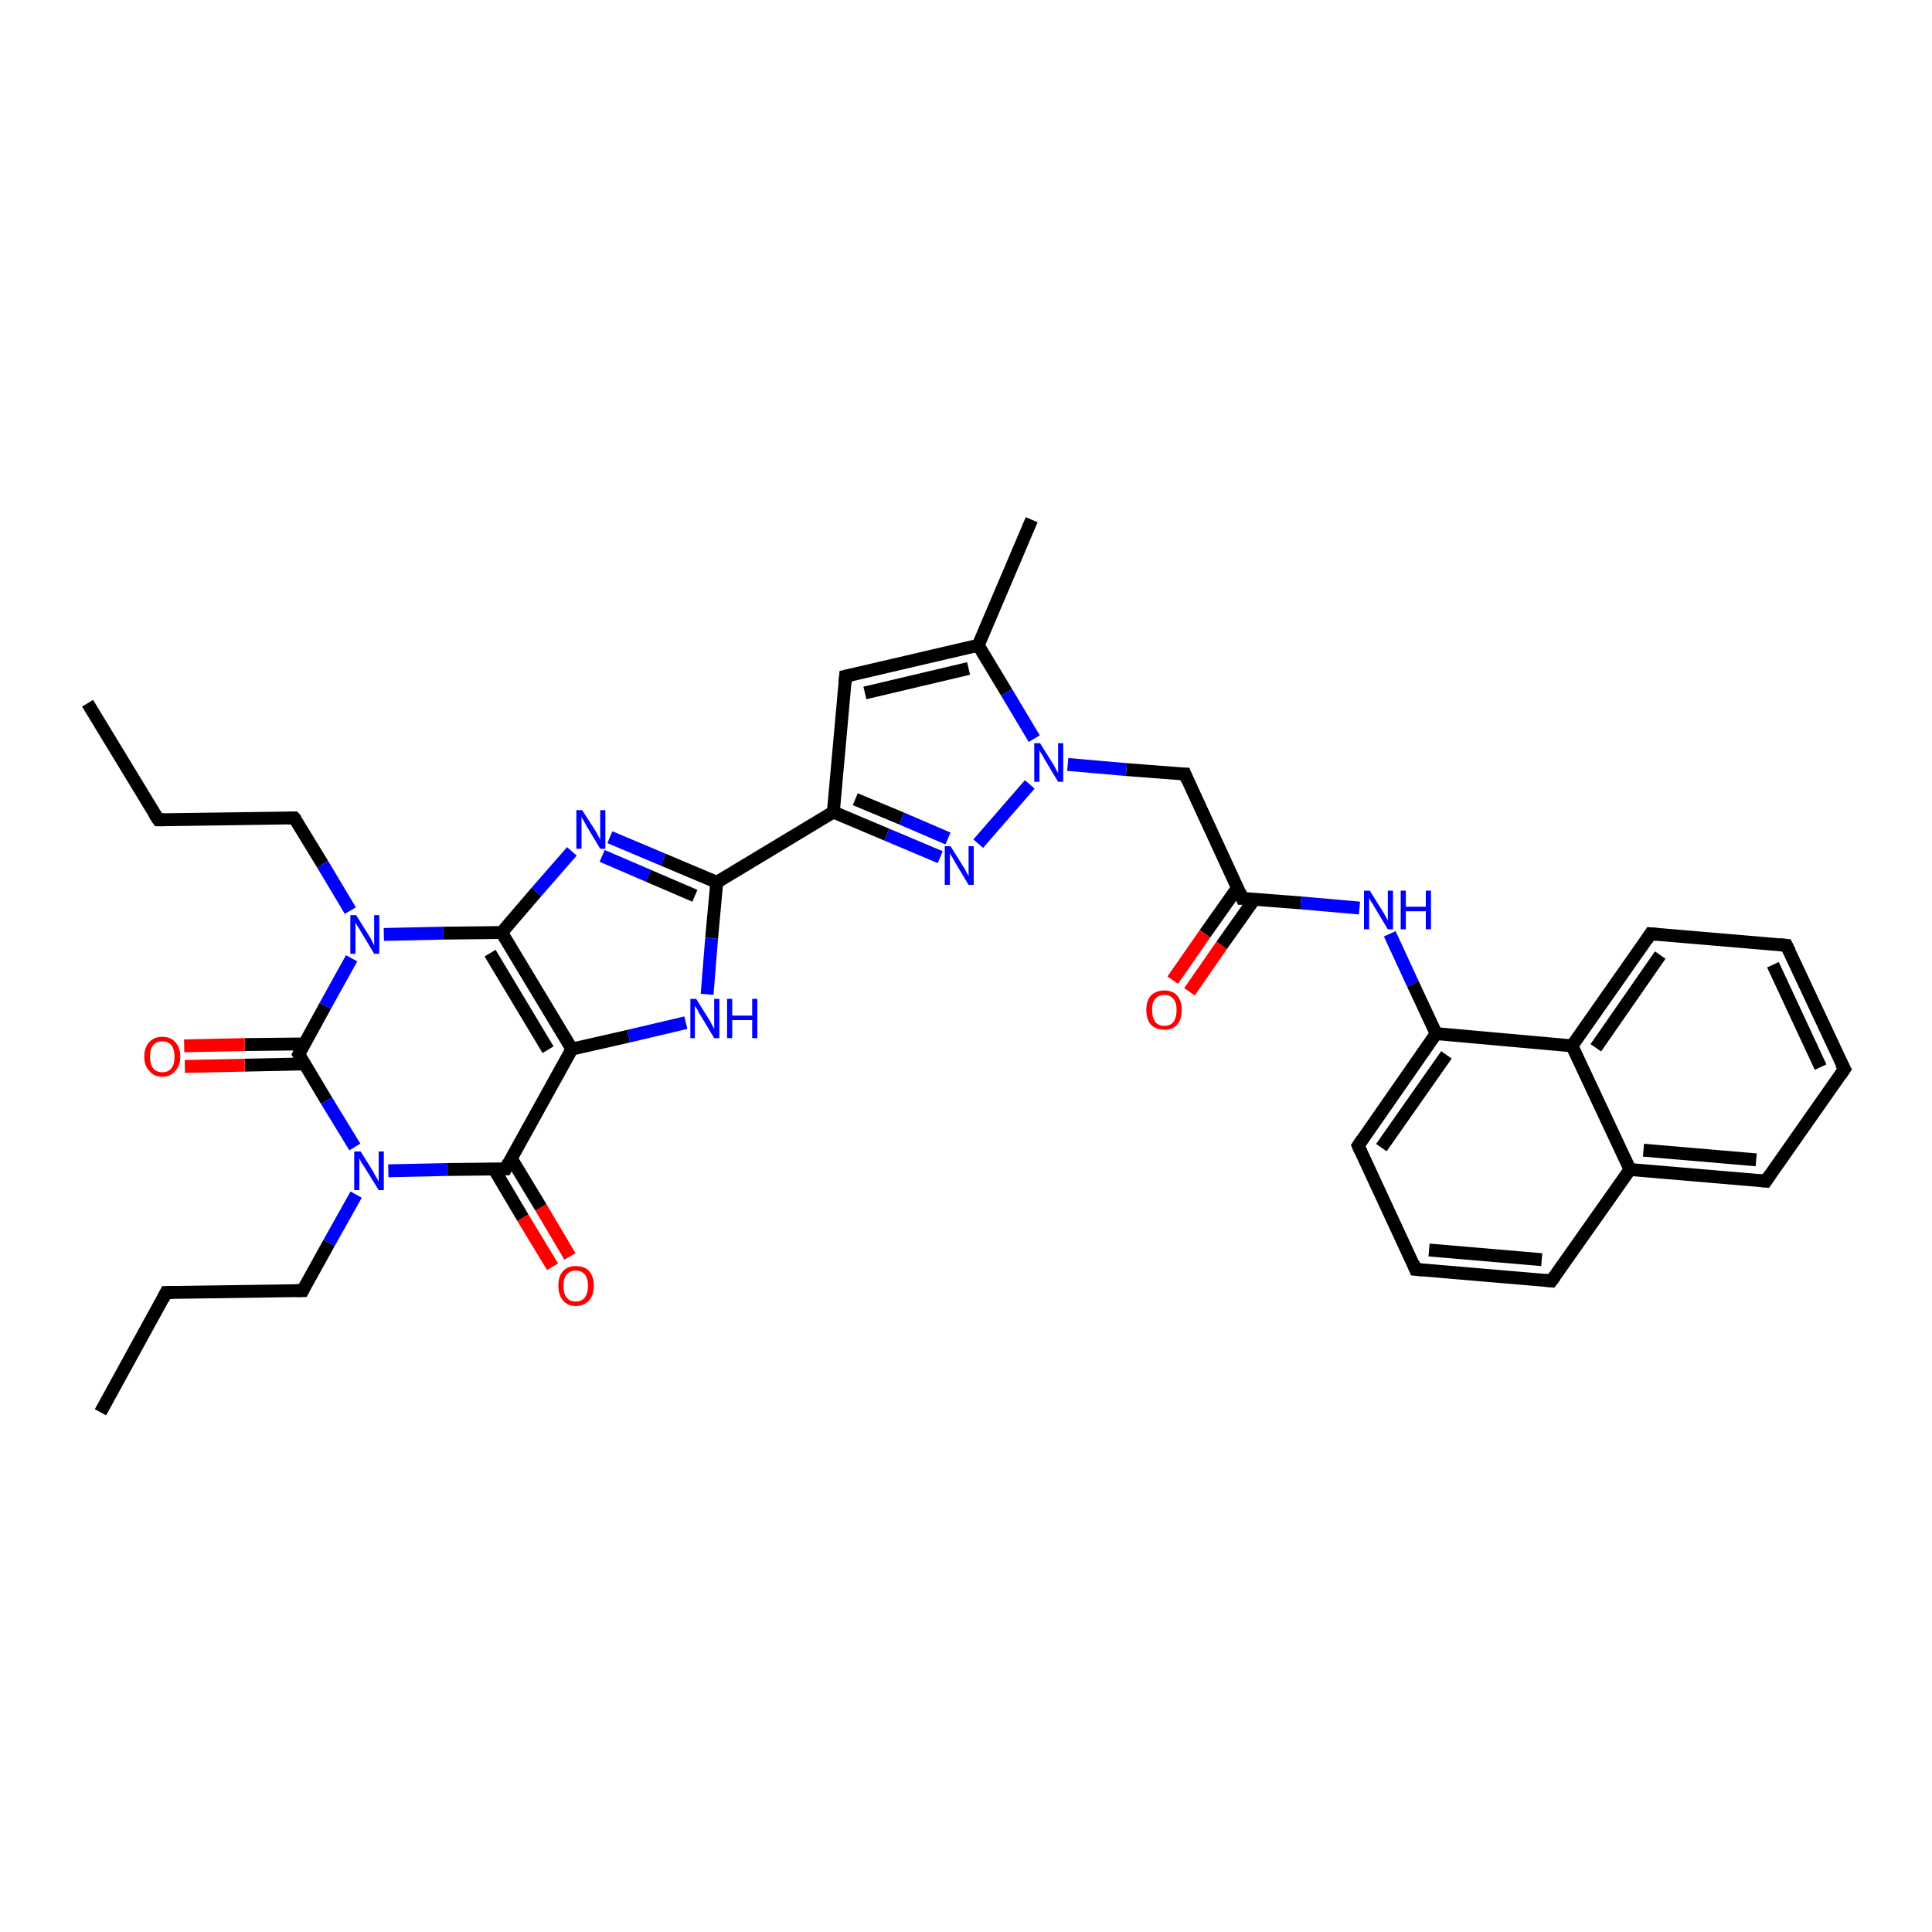 <?xml version='1.0' encoding='iso-8859-1'?>
<svg version='1.1' baseProfile='full'
              xmlns='http://www.w3.org/2000/svg'
                      xmlns:rdkit='http://www.rdkit.org/xml'
                      xmlns:xlink='http://www.w3.org/1999/xlink'
                  xml:space='preserve'
width='300px' height='300px' viewBox='0 0 300 300'>
<!-- END OF HEADER -->
<rect style='opacity:1.0;fill:#FFFFFF;stroke:none' width='300.0' height='300.0' x='0.0' y='0.0'> </rect>
<path class='bond-0 atom-0 atom-1' d='M 13.6,109.2 L 24.6,127.3' style='fill:none;fill-rule:evenodd;stroke:#000000;stroke-width:2.0px;stroke-linecap:butt;stroke-linejoin:miter;stroke-opacity:1' />
<path class='bond-1 atom-1 atom-2' d='M 24.6,127.3 L 45.7,127.0' style='fill:none;fill-rule:evenodd;stroke:#000000;stroke-width:2.0px;stroke-linecap:butt;stroke-linejoin:miter;stroke-opacity:1' />
<path class='bond-2 atom-2 atom-3' d='M 45.7,127.0 L 50.1,134.2' style='fill:none;fill-rule:evenodd;stroke:#000000;stroke-width:2.0px;stroke-linecap:butt;stroke-linejoin:miter;stroke-opacity:1' />
<path class='bond-2 atom-2 atom-3' d='M 50.1,134.2 L 54.4,141.4' style='fill:none;fill-rule:evenodd;stroke:#0000FF;stroke-width:2.0px;stroke-linecap:butt;stroke-linejoin:miter;stroke-opacity:1' />
<path class='bond-3 atom-3 atom-4' d='M 59.6,145.1 L 68.8,144.9' style='fill:none;fill-rule:evenodd;stroke:#0000FF;stroke-width:2.0px;stroke-linecap:butt;stroke-linejoin:miter;stroke-opacity:1' />
<path class='bond-3 atom-3 atom-4' d='M 68.8,144.9 L 77.9,144.8' style='fill:none;fill-rule:evenodd;stroke:#000000;stroke-width:2.0px;stroke-linecap:butt;stroke-linejoin:miter;stroke-opacity:1' />
<path class='bond-4 atom-4 atom-5' d='M 77.9,144.8 L 83.3,138.5' style='fill:none;fill-rule:evenodd;stroke:#000000;stroke-width:2.0px;stroke-linecap:butt;stroke-linejoin:miter;stroke-opacity:1' />
<path class='bond-4 atom-4 atom-5' d='M 83.3,138.5 L 88.8,132.2' style='fill:none;fill-rule:evenodd;stroke:#0000FF;stroke-width:2.0px;stroke-linecap:butt;stroke-linejoin:miter;stroke-opacity:1' />
<path class='bond-5 atom-5 atom-6' d='M 94.7,130.0 L 103.0,133.5' style='fill:none;fill-rule:evenodd;stroke:#0000FF;stroke-width:2.0px;stroke-linecap:butt;stroke-linejoin:miter;stroke-opacity:1' />
<path class='bond-5 atom-5 atom-6' d='M 103.0,133.5 L 111.3,137.0' style='fill:none;fill-rule:evenodd;stroke:#000000;stroke-width:2.0px;stroke-linecap:butt;stroke-linejoin:miter;stroke-opacity:1' />
<path class='bond-5 atom-5 atom-6' d='M 93.5,132.9 L 100.7,136.0' style='fill:none;fill-rule:evenodd;stroke:#0000FF;stroke-width:2.0px;stroke-linecap:butt;stroke-linejoin:miter;stroke-opacity:1' />
<path class='bond-5 atom-5 atom-6' d='M 100.7,136.0 L 107.9,139.1' style='fill:none;fill-rule:evenodd;stroke:#000000;stroke-width:2.0px;stroke-linecap:butt;stroke-linejoin:miter;stroke-opacity:1' />
<path class='bond-6 atom-6 atom-7' d='M 111.3,137.0 L 110.5,145.7' style='fill:none;fill-rule:evenodd;stroke:#000000;stroke-width:2.0px;stroke-linecap:butt;stroke-linejoin:miter;stroke-opacity:1' />
<path class='bond-6 atom-6 atom-7' d='M 110.5,145.7 L 109.8,154.4' style='fill:none;fill-rule:evenodd;stroke:#0000FF;stroke-width:2.0px;stroke-linecap:butt;stroke-linejoin:miter;stroke-opacity:1' />
<path class='bond-7 atom-7 atom-8' d='M 106.5,158.8 L 97.6,160.9' style='fill:none;fill-rule:evenodd;stroke:#0000FF;stroke-width:2.0px;stroke-linecap:butt;stroke-linejoin:miter;stroke-opacity:1' />
<path class='bond-7 atom-7 atom-8' d='M 97.6,160.9 L 88.8,162.9' style='fill:none;fill-rule:evenodd;stroke:#000000;stroke-width:2.0px;stroke-linecap:butt;stroke-linejoin:miter;stroke-opacity:1' />
<path class='bond-8 atom-8 atom-9' d='M 88.8,162.9 L 78.5,181.5' style='fill:none;fill-rule:evenodd;stroke:#000000;stroke-width:2.0px;stroke-linecap:butt;stroke-linejoin:miter;stroke-opacity:1' />
<path class='bond-9 atom-9 atom-10' d='M 76.7,181.5 L 81.2,189.1' style='fill:none;fill-rule:evenodd;stroke:#000000;stroke-width:2.0px;stroke-linecap:butt;stroke-linejoin:miter;stroke-opacity:1' />
<path class='bond-9 atom-9 atom-10' d='M 81.2,189.1 L 85.8,196.7' style='fill:none;fill-rule:evenodd;stroke:#FF0000;stroke-width:2.0px;stroke-linecap:butt;stroke-linejoin:miter;stroke-opacity:1' />
<path class='bond-9 atom-9 atom-10' d='M 79.4,179.9 L 84.0,187.5' style='fill:none;fill-rule:evenodd;stroke:#000000;stroke-width:2.0px;stroke-linecap:butt;stroke-linejoin:miter;stroke-opacity:1' />
<path class='bond-9 atom-9 atom-10' d='M 84.0,187.5 L 88.5,195.1' style='fill:none;fill-rule:evenodd;stroke:#FF0000;stroke-width:2.0px;stroke-linecap:butt;stroke-linejoin:miter;stroke-opacity:1' />
<path class='bond-10 atom-9 atom-11' d='M 78.5,181.5 L 69.4,181.6' style='fill:none;fill-rule:evenodd;stroke:#000000;stroke-width:2.0px;stroke-linecap:butt;stroke-linejoin:miter;stroke-opacity:1' />
<path class='bond-10 atom-9 atom-11' d='M 69.4,181.6 L 60.3,181.8' style='fill:none;fill-rule:evenodd;stroke:#0000FF;stroke-width:2.0px;stroke-linecap:butt;stroke-linejoin:miter;stroke-opacity:1' />
<path class='bond-11 atom-11 atom-12' d='M 55.3,185.5 L 51.1,193.0' style='fill:none;fill-rule:evenodd;stroke:#0000FF;stroke-width:2.0px;stroke-linecap:butt;stroke-linejoin:miter;stroke-opacity:1' />
<path class='bond-11 atom-11 atom-12' d='M 51.1,193.0 L 47.0,200.4' style='fill:none;fill-rule:evenodd;stroke:#000000;stroke-width:2.0px;stroke-linecap:butt;stroke-linejoin:miter;stroke-opacity:1' />
<path class='bond-12 atom-12 atom-13' d='M 47.0,200.4 L 25.8,200.7' style='fill:none;fill-rule:evenodd;stroke:#000000;stroke-width:2.0px;stroke-linecap:butt;stroke-linejoin:miter;stroke-opacity:1' />
<path class='bond-13 atom-13 atom-14' d='M 25.8,200.7 L 15.6,219.3' style='fill:none;fill-rule:evenodd;stroke:#000000;stroke-width:2.0px;stroke-linecap:butt;stroke-linejoin:miter;stroke-opacity:1' />
<path class='bond-14 atom-11 atom-15' d='M 55.1,178.1 L 50.7,170.9' style='fill:none;fill-rule:evenodd;stroke:#0000FF;stroke-width:2.0px;stroke-linecap:butt;stroke-linejoin:miter;stroke-opacity:1' />
<path class='bond-14 atom-11 atom-15' d='M 50.7,170.9 L 46.4,163.7' style='fill:none;fill-rule:evenodd;stroke:#000000;stroke-width:2.0px;stroke-linecap:butt;stroke-linejoin:miter;stroke-opacity:1' />
<path class='bond-15 atom-15 atom-16' d='M 47.3,162.1 L 38.0,162.2' style='fill:none;fill-rule:evenodd;stroke:#000000;stroke-width:2.0px;stroke-linecap:butt;stroke-linejoin:miter;stroke-opacity:1' />
<path class='bond-15 atom-15 atom-16' d='M 38.0,162.2 L 28.6,162.4' style='fill:none;fill-rule:evenodd;stroke:#FF0000;stroke-width:2.0px;stroke-linecap:butt;stroke-linejoin:miter;stroke-opacity:1' />
<path class='bond-15 atom-15 atom-16' d='M 47.3,165.2 L 38.0,165.4' style='fill:none;fill-rule:evenodd;stroke:#000000;stroke-width:2.0px;stroke-linecap:butt;stroke-linejoin:miter;stroke-opacity:1' />
<path class='bond-15 atom-15 atom-16' d='M 38.0,165.4 L 28.7,165.6' style='fill:none;fill-rule:evenodd;stroke:#FF0000;stroke-width:2.0px;stroke-linecap:butt;stroke-linejoin:miter;stroke-opacity:1' />
<path class='bond-16 atom-6 atom-17' d='M 111.3,137.0 L 129.4,126.1' style='fill:none;fill-rule:evenodd;stroke:#000000;stroke-width:2.0px;stroke-linecap:butt;stroke-linejoin:miter;stroke-opacity:1' />
<path class='bond-17 atom-17 atom-18' d='M 129.4,126.1 L 131.3,105.0' style='fill:none;fill-rule:evenodd;stroke:#000000;stroke-width:2.0px;stroke-linecap:butt;stroke-linejoin:miter;stroke-opacity:1' />
<path class='bond-18 atom-18 atom-19' d='M 131.3,105.0 L 151.9,100.2' style='fill:none;fill-rule:evenodd;stroke:#000000;stroke-width:2.0px;stroke-linecap:butt;stroke-linejoin:miter;stroke-opacity:1' />
<path class='bond-18 atom-18 atom-19' d='M 134.3,107.6 L 150.4,103.8' style='fill:none;fill-rule:evenodd;stroke:#000000;stroke-width:2.0px;stroke-linecap:butt;stroke-linejoin:miter;stroke-opacity:1' />
<path class='bond-19 atom-19 atom-20' d='M 151.9,100.2 L 160.2,80.7' style='fill:none;fill-rule:evenodd;stroke:#000000;stroke-width:2.0px;stroke-linecap:butt;stroke-linejoin:miter;stroke-opacity:1' />
<path class='bond-20 atom-19 atom-21' d='M 151.9,100.2 L 156.3,107.5' style='fill:none;fill-rule:evenodd;stroke:#000000;stroke-width:2.0px;stroke-linecap:butt;stroke-linejoin:miter;stroke-opacity:1' />
<path class='bond-20 atom-19 atom-21' d='M 156.3,107.5 L 160.6,114.7' style='fill:none;fill-rule:evenodd;stroke:#0000FF;stroke-width:2.0px;stroke-linecap:butt;stroke-linejoin:miter;stroke-opacity:1' />
<path class='bond-21 atom-21 atom-22' d='M 165.8,118.7 L 174.9,119.5' style='fill:none;fill-rule:evenodd;stroke:#0000FF;stroke-width:2.0px;stroke-linecap:butt;stroke-linejoin:miter;stroke-opacity:1' />
<path class='bond-21 atom-21 atom-22' d='M 174.9,119.5 L 184.0,120.2' style='fill:none;fill-rule:evenodd;stroke:#000000;stroke-width:2.0px;stroke-linecap:butt;stroke-linejoin:miter;stroke-opacity:1' />
<path class='bond-22 atom-22 atom-23' d='M 184.0,120.2 L 192.9,139.5' style='fill:none;fill-rule:evenodd;stroke:#000000;stroke-width:2.0px;stroke-linecap:butt;stroke-linejoin:miter;stroke-opacity:1' />
<path class='bond-23 atom-23 atom-24' d='M 192.2,137.8 L 187.1,145.0' style='fill:none;fill-rule:evenodd;stroke:#000000;stroke-width:2.0px;stroke-linecap:butt;stroke-linejoin:miter;stroke-opacity:1' />
<path class='bond-23 atom-23 atom-24' d='M 187.1,145.0 L 182.1,152.2' style='fill:none;fill-rule:evenodd;stroke:#FF0000;stroke-width:2.0px;stroke-linecap:butt;stroke-linejoin:miter;stroke-opacity:1' />
<path class='bond-23 atom-23 atom-24' d='M 194.8,139.6 L 189.7,146.8' style='fill:none;fill-rule:evenodd;stroke:#000000;stroke-width:2.0px;stroke-linecap:butt;stroke-linejoin:miter;stroke-opacity:1' />
<path class='bond-23 atom-23 atom-24' d='M 189.7,146.8 L 184.7,154.0' style='fill:none;fill-rule:evenodd;stroke:#FF0000;stroke-width:2.0px;stroke-linecap:butt;stroke-linejoin:miter;stroke-opacity:1' />
<path class='bond-24 atom-23 atom-25' d='M 192.9,139.5 L 202.0,140.2' style='fill:none;fill-rule:evenodd;stroke:#000000;stroke-width:2.0px;stroke-linecap:butt;stroke-linejoin:miter;stroke-opacity:1' />
<path class='bond-24 atom-23 atom-25' d='M 202.0,140.2 L 211.1,141.0' style='fill:none;fill-rule:evenodd;stroke:#0000FF;stroke-width:2.0px;stroke-linecap:butt;stroke-linejoin:miter;stroke-opacity:1' />
<path class='bond-25 atom-25 atom-26' d='M 215.8,145.0 L 219.4,152.8' style='fill:none;fill-rule:evenodd;stroke:#0000FF;stroke-width:2.0px;stroke-linecap:butt;stroke-linejoin:miter;stroke-opacity:1' />
<path class='bond-25 atom-25 atom-26' d='M 219.4,152.8 L 223.0,160.5' style='fill:none;fill-rule:evenodd;stroke:#000000;stroke-width:2.0px;stroke-linecap:butt;stroke-linejoin:miter;stroke-opacity:1' />
<path class='bond-26 atom-26 atom-27' d='M 223.0,160.5 L 210.9,177.9' style='fill:none;fill-rule:evenodd;stroke:#000000;stroke-width:2.0px;stroke-linecap:butt;stroke-linejoin:miter;stroke-opacity:1' />
<path class='bond-26 atom-26 atom-27' d='M 224.6,163.8 L 214.5,178.2' style='fill:none;fill-rule:evenodd;stroke:#000000;stroke-width:2.0px;stroke-linecap:butt;stroke-linejoin:miter;stroke-opacity:1' />
<path class='bond-27 atom-27 atom-28' d='M 210.9,177.9 L 219.8,197.1' style='fill:none;fill-rule:evenodd;stroke:#000000;stroke-width:2.0px;stroke-linecap:butt;stroke-linejoin:miter;stroke-opacity:1' />
<path class='bond-28 atom-28 atom-29' d='M 219.8,197.1 L 240.9,198.9' style='fill:none;fill-rule:evenodd;stroke:#000000;stroke-width:2.0px;stroke-linecap:butt;stroke-linejoin:miter;stroke-opacity:1' />
<path class='bond-28 atom-28 atom-29' d='M 221.9,194.1 L 239.4,195.6' style='fill:none;fill-rule:evenodd;stroke:#000000;stroke-width:2.0px;stroke-linecap:butt;stroke-linejoin:miter;stroke-opacity:1' />
<path class='bond-29 atom-29 atom-30' d='M 240.9,198.9 L 253.1,181.6' style='fill:none;fill-rule:evenodd;stroke:#000000;stroke-width:2.0px;stroke-linecap:butt;stroke-linejoin:miter;stroke-opacity:1' />
<path class='bond-30 atom-30 atom-31' d='M 253.1,181.6 L 274.2,183.4' style='fill:none;fill-rule:evenodd;stroke:#000000;stroke-width:2.0px;stroke-linecap:butt;stroke-linejoin:miter;stroke-opacity:1' />
<path class='bond-30 atom-30 atom-31' d='M 255.2,178.6 L 272.7,180.1' style='fill:none;fill-rule:evenodd;stroke:#000000;stroke-width:2.0px;stroke-linecap:butt;stroke-linejoin:miter;stroke-opacity:1' />
<path class='bond-31 atom-31 atom-32' d='M 274.2,183.4 L 286.4,166.0' style='fill:none;fill-rule:evenodd;stroke:#000000;stroke-width:2.0px;stroke-linecap:butt;stroke-linejoin:miter;stroke-opacity:1' />
<path class='bond-32 atom-32 atom-33' d='M 286.4,166.0 L 277.4,146.8' style='fill:none;fill-rule:evenodd;stroke:#000000;stroke-width:2.0px;stroke-linecap:butt;stroke-linejoin:miter;stroke-opacity:1' />
<path class='bond-32 atom-32 atom-33' d='M 282.7,165.7 L 275.3,149.8' style='fill:none;fill-rule:evenodd;stroke:#000000;stroke-width:2.0px;stroke-linecap:butt;stroke-linejoin:miter;stroke-opacity:1' />
<path class='bond-33 atom-33 atom-34' d='M 277.4,146.8 L 256.3,145.0' style='fill:none;fill-rule:evenodd;stroke:#000000;stroke-width:2.0px;stroke-linecap:butt;stroke-linejoin:miter;stroke-opacity:1' />
<path class='bond-34 atom-34 atom-35' d='M 256.3,145.0 L 244.1,162.4' style='fill:none;fill-rule:evenodd;stroke:#000000;stroke-width:2.0px;stroke-linecap:butt;stroke-linejoin:miter;stroke-opacity:1' />
<path class='bond-34 atom-34 atom-35' d='M 257.8,148.3 L 247.8,162.7' style='fill:none;fill-rule:evenodd;stroke:#000000;stroke-width:2.0px;stroke-linecap:butt;stroke-linejoin:miter;stroke-opacity:1' />
<path class='bond-35 atom-21 atom-36' d='M 159.9,121.8 L 151.9,131.0' style='fill:none;fill-rule:evenodd;stroke:#0000FF;stroke-width:2.0px;stroke-linecap:butt;stroke-linejoin:miter;stroke-opacity:1' />
<path class='bond-36 atom-15 atom-3' d='M 46.4,163.7 L 50.5,156.2' style='fill:none;fill-rule:evenodd;stroke:#000000;stroke-width:2.0px;stroke-linecap:butt;stroke-linejoin:miter;stroke-opacity:1' />
<path class='bond-36 atom-15 atom-3' d='M 50.5,156.2 L 54.6,148.8' style='fill:none;fill-rule:evenodd;stroke:#0000FF;stroke-width:2.0px;stroke-linecap:butt;stroke-linejoin:miter;stroke-opacity:1' />
<path class='bond-37 atom-36 atom-17' d='M 146.0,133.1 L 137.7,129.6' style='fill:none;fill-rule:evenodd;stroke:#0000FF;stroke-width:2.0px;stroke-linecap:butt;stroke-linejoin:miter;stroke-opacity:1' />
<path class='bond-37 atom-36 atom-17' d='M 137.7,129.6 L 129.4,126.1' style='fill:none;fill-rule:evenodd;stroke:#000000;stroke-width:2.0px;stroke-linecap:butt;stroke-linejoin:miter;stroke-opacity:1' />
<path class='bond-37 atom-36 atom-17' d='M 147.2,130.2 L 140.0,127.1' style='fill:none;fill-rule:evenodd;stroke:#0000FF;stroke-width:2.0px;stroke-linecap:butt;stroke-linejoin:miter;stroke-opacity:1' />
<path class='bond-37 atom-36 atom-17' d='M 140.0,127.1 L 132.8,124.1' style='fill:none;fill-rule:evenodd;stroke:#000000;stroke-width:2.0px;stroke-linecap:butt;stroke-linejoin:miter;stroke-opacity:1' />
<path class='bond-38 atom-8 atom-4' d='M 88.8,162.9 L 77.9,144.8' style='fill:none;fill-rule:evenodd;stroke:#000000;stroke-width:2.0px;stroke-linecap:butt;stroke-linejoin:miter;stroke-opacity:1' />
<path class='bond-38 atom-8 atom-4' d='M 85.1,163.0 L 76.1,148.0' style='fill:none;fill-rule:evenodd;stroke:#000000;stroke-width:2.0px;stroke-linecap:butt;stroke-linejoin:miter;stroke-opacity:1' />
<path class='bond-39 atom-35 atom-26' d='M 244.1,162.4 L 223.0,160.5' style='fill:none;fill-rule:evenodd;stroke:#000000;stroke-width:2.0px;stroke-linecap:butt;stroke-linejoin:miter;stroke-opacity:1' />
<path class='bond-40 atom-35 atom-30' d='M 244.1,162.4 L 253.1,181.6' style='fill:none;fill-rule:evenodd;stroke:#000000;stroke-width:2.0px;stroke-linecap:butt;stroke-linejoin:miter;stroke-opacity:1' />
<path d='M 24.0,126.4 L 24.6,127.3 L 25.6,127.3' style='fill:none;stroke:#000000;stroke-width:2.0px;stroke-linecap:butt;stroke-linejoin:miter;stroke-opacity:1;' />
<path d='M 44.7,127.0 L 45.7,127.0 L 46.0,127.3' style='fill:none;stroke:#000000;stroke-width:2.0px;stroke-linecap:butt;stroke-linejoin:miter;stroke-opacity:1;' />
<path d='M 79.0,180.5 L 78.5,181.5 L 78.0,181.5' style='fill:none;stroke:#000000;stroke-width:2.0px;stroke-linecap:butt;stroke-linejoin:miter;stroke-opacity:1;' />
<path d='M 47.2,200.0 L 47.0,200.4 L 46.0,200.4' style='fill:none;stroke:#000000;stroke-width:2.0px;stroke-linecap:butt;stroke-linejoin:miter;stroke-opacity:1;' />
<path d='M 26.9,200.7 L 25.8,200.7 L 25.3,201.7' style='fill:none;stroke:#000000;stroke-width:2.0px;stroke-linecap:butt;stroke-linejoin:miter;stroke-opacity:1;' />
<path d='M 46.6,164.0 L 46.4,163.7 L 46.6,163.3' style='fill:none;stroke:#000000;stroke-width:2.0px;stroke-linecap:butt;stroke-linejoin:miter;stroke-opacity:1;' />
<path d='M 131.2,106.1 L 131.3,105.0 L 132.3,104.8' style='fill:none;stroke:#000000;stroke-width:2.0px;stroke-linecap:butt;stroke-linejoin:miter;stroke-opacity:1;' />
<path d='M 183.5,120.2 L 184.0,120.2 L 184.4,121.2' style='fill:none;stroke:#000000;stroke-width:2.0px;stroke-linecap:butt;stroke-linejoin:miter;stroke-opacity:1;' />
<path d='M 192.5,138.5 L 192.9,139.5 L 193.4,139.5' style='fill:none;stroke:#000000;stroke-width:2.0px;stroke-linecap:butt;stroke-linejoin:miter;stroke-opacity:1;' />
<path d='M 211.5,177.0 L 210.9,177.9 L 211.3,178.8' style='fill:none;stroke:#000000;stroke-width:2.0px;stroke-linecap:butt;stroke-linejoin:miter;stroke-opacity:1;' />
<path d='M 219.4,196.1 L 219.8,197.1 L 220.9,197.2' style='fill:none;stroke:#000000;stroke-width:2.0px;stroke-linecap:butt;stroke-linejoin:miter;stroke-opacity:1;' />
<path d='M 239.9,198.8 L 240.9,198.9 L 241.5,198.1' style='fill:none;stroke:#000000;stroke-width:2.0px;stroke-linecap:butt;stroke-linejoin:miter;stroke-opacity:1;' />
<path d='M 273.2,183.3 L 274.2,183.4 L 274.8,182.5' style='fill:none;stroke:#000000;stroke-width:2.0px;stroke-linecap:butt;stroke-linejoin:miter;stroke-opacity:1;' />
<path d='M 285.8,166.9 L 286.4,166.0 L 285.9,165.1' style='fill:none;stroke:#000000;stroke-width:2.0px;stroke-linecap:butt;stroke-linejoin:miter;stroke-opacity:1;' />
<path d='M 277.9,147.8 L 277.4,146.8 L 276.3,146.7' style='fill:none;stroke:#000000;stroke-width:2.0px;stroke-linecap:butt;stroke-linejoin:miter;stroke-opacity:1;' />
<path d='M 257.3,145.1 L 256.3,145.0 L 255.7,145.9' style='fill:none;stroke:#000000;stroke-width:2.0px;stroke-linecap:butt;stroke-linejoin:miter;stroke-opacity:1;' />
<path class='atom-3' d='M 55.3 142.1
L 57.3 145.3
Q 57.5 145.6, 57.8 146.2
Q 58.1 146.8, 58.1 146.8
L 58.1 142.1
L 58.9 142.1
L 58.9 148.1
L 58.1 148.1
L 56.0 144.6
Q 55.8 144.2, 55.5 143.8
Q 55.2 143.3, 55.2 143.2
L 55.2 148.1
L 54.4 148.1
L 54.4 142.1
L 55.3 142.1
' fill='#0000FF'/>
<path class='atom-5' d='M 90.4 125.8
L 92.4 128.9
Q 92.6 129.2, 92.9 129.8
Q 93.2 130.4, 93.2 130.4
L 93.2 125.8
L 94.0 125.8
L 94.0 131.8
L 93.2 131.8
L 91.1 128.3
Q 90.9 127.9, 90.6 127.4
Q 90.3 126.9, 90.3 126.8
L 90.3 131.8
L 89.5 131.8
L 89.5 125.8
L 90.4 125.8
' fill='#0000FF'/>
<path class='atom-7' d='M 108.1 155.1
L 110.1 158.3
Q 110.3 158.6, 110.6 159.2
Q 110.9 159.8, 110.9 159.8
L 110.9 155.1
L 111.7 155.1
L 111.7 161.2
L 110.9 161.2
L 108.8 157.7
Q 108.5 157.3, 108.3 156.8
Q 108.0 156.3, 107.9 156.2
L 107.9 161.2
L 107.2 161.2
L 107.2 155.1
L 108.1 155.1
' fill='#0000FF'/>
<path class='atom-7' d='M 112.9 155.1
L 113.7 155.1
L 113.7 157.7
L 116.8 157.7
L 116.8 155.1
L 117.6 155.1
L 117.6 161.2
L 116.8 161.2
L 116.8 158.4
L 113.7 158.4
L 113.7 161.2
L 112.9 161.2
L 112.9 155.1
' fill='#0000FF'/>
<path class='atom-10' d='M 86.7 199.6
Q 86.7 198.2, 87.4 197.4
Q 88.1 196.6, 89.4 196.6
Q 90.8 196.6, 91.5 197.4
Q 92.2 198.2, 92.2 199.6
Q 92.2 201.1, 91.5 201.9
Q 90.7 202.8, 89.4 202.8
Q 88.1 202.8, 87.4 201.9
Q 86.7 201.1, 86.7 199.6
M 89.4 202.1
Q 90.3 202.1, 90.8 201.5
Q 91.3 200.8, 91.3 199.6
Q 91.3 198.5, 90.8 197.9
Q 90.3 197.3, 89.4 197.3
Q 88.5 197.3, 88.0 197.9
Q 87.5 198.5, 87.5 199.6
Q 87.5 200.9, 88.0 201.5
Q 88.5 202.1, 89.4 202.1
' fill='#FF0000'/>
<path class='atom-11' d='M 56.0 178.8
L 58.0 182.0
Q 58.1 182.3, 58.5 182.9
Q 58.8 183.5, 58.8 183.5
L 58.8 178.8
L 59.6 178.8
L 59.6 184.8
L 58.8 184.8
L 56.7 181.4
Q 56.4 180.9, 56.1 180.5
Q 55.9 180.0, 55.8 179.9
L 55.8 184.8
L 55.0 184.8
L 55.0 178.8
L 56.0 178.8
' fill='#0000FF'/>
<path class='atom-16' d='M 22.4 164.1
Q 22.4 162.6, 23.2 161.8
Q 23.9 161.0, 25.2 161.0
Q 26.5 161.0, 27.2 161.8
Q 28.0 162.6, 28.0 164.1
Q 28.0 165.5, 27.2 166.3
Q 26.5 167.2, 25.2 167.2
Q 23.9 167.2, 23.2 166.3
Q 22.4 165.5, 22.4 164.1
M 25.2 166.5
Q 26.1 166.5, 26.6 165.9
Q 27.1 165.3, 27.1 164.1
Q 27.1 162.9, 26.6 162.3
Q 26.1 161.7, 25.2 161.7
Q 24.3 161.7, 23.8 162.3
Q 23.3 162.9, 23.3 164.1
Q 23.3 165.3, 23.8 165.9
Q 24.3 166.5, 25.2 166.5
' fill='#FF0000'/>
<path class='atom-21' d='M 161.5 115.4
L 163.5 118.6
Q 163.7 118.9, 164.0 119.5
Q 164.3 120.0, 164.3 120.1
L 164.3 115.4
L 165.1 115.4
L 165.1 121.4
L 164.3 121.4
L 162.2 117.9
Q 162.0 117.5, 161.7 117.0
Q 161.4 116.6, 161.4 116.4
L 161.4 121.4
L 160.6 121.4
L 160.6 115.4
L 161.5 115.4
' fill='#0000FF'/>
<path class='atom-24' d='M 178.0 156.8
Q 178.0 155.4, 178.7 154.6
Q 179.5 153.8, 180.8 153.8
Q 182.1 153.8, 182.8 154.6
Q 183.5 155.4, 183.5 156.8
Q 183.5 158.3, 182.8 159.1
Q 182.1 159.9, 180.8 159.9
Q 179.5 159.9, 178.7 159.1
Q 178.0 158.3, 178.0 156.8
M 180.8 159.3
Q 181.7 159.3, 182.2 158.7
Q 182.7 158.0, 182.7 156.8
Q 182.7 155.7, 182.2 155.1
Q 181.7 154.5, 180.8 154.5
Q 179.9 154.5, 179.4 155.1
Q 178.9 155.6, 178.9 156.8
Q 178.9 158.0, 179.4 158.7
Q 179.9 159.3, 180.8 159.3
' fill='#FF0000'/>
<path class='atom-25' d='M 212.7 138.3
L 214.7 141.5
Q 214.9 141.8, 215.2 142.4
Q 215.5 142.9, 215.5 143.0
L 215.5 138.3
L 216.3 138.3
L 216.3 144.3
L 215.5 144.3
L 213.4 140.8
Q 213.2 140.4, 212.9 140.0
Q 212.6 139.5, 212.6 139.3
L 212.6 144.3
L 211.8 144.3
L 211.8 138.3
L 212.7 138.3
' fill='#0000FF'/>
<path class='atom-25' d='M 217.5 138.3
L 218.3 138.3
L 218.3 140.8
L 221.4 140.8
L 221.4 138.3
L 222.2 138.3
L 222.2 144.3
L 221.4 144.3
L 221.4 141.5
L 218.3 141.5
L 218.3 144.3
L 217.5 144.3
L 217.5 138.3
' fill='#0000FF'/>
<path class='atom-36' d='M 147.6 131.4
L 149.6 134.6
Q 149.8 134.9, 150.1 135.5
Q 150.4 136.0, 150.4 136.1
L 150.4 131.4
L 151.2 131.4
L 151.2 137.4
L 150.4 137.4
L 148.3 133.9
Q 148.1 133.5, 147.8 133.0
Q 147.5 132.6, 147.5 132.4
L 147.5 137.4
L 146.7 137.4
L 146.7 131.4
L 147.6 131.4
' fill='#0000FF'/>
</svg>
